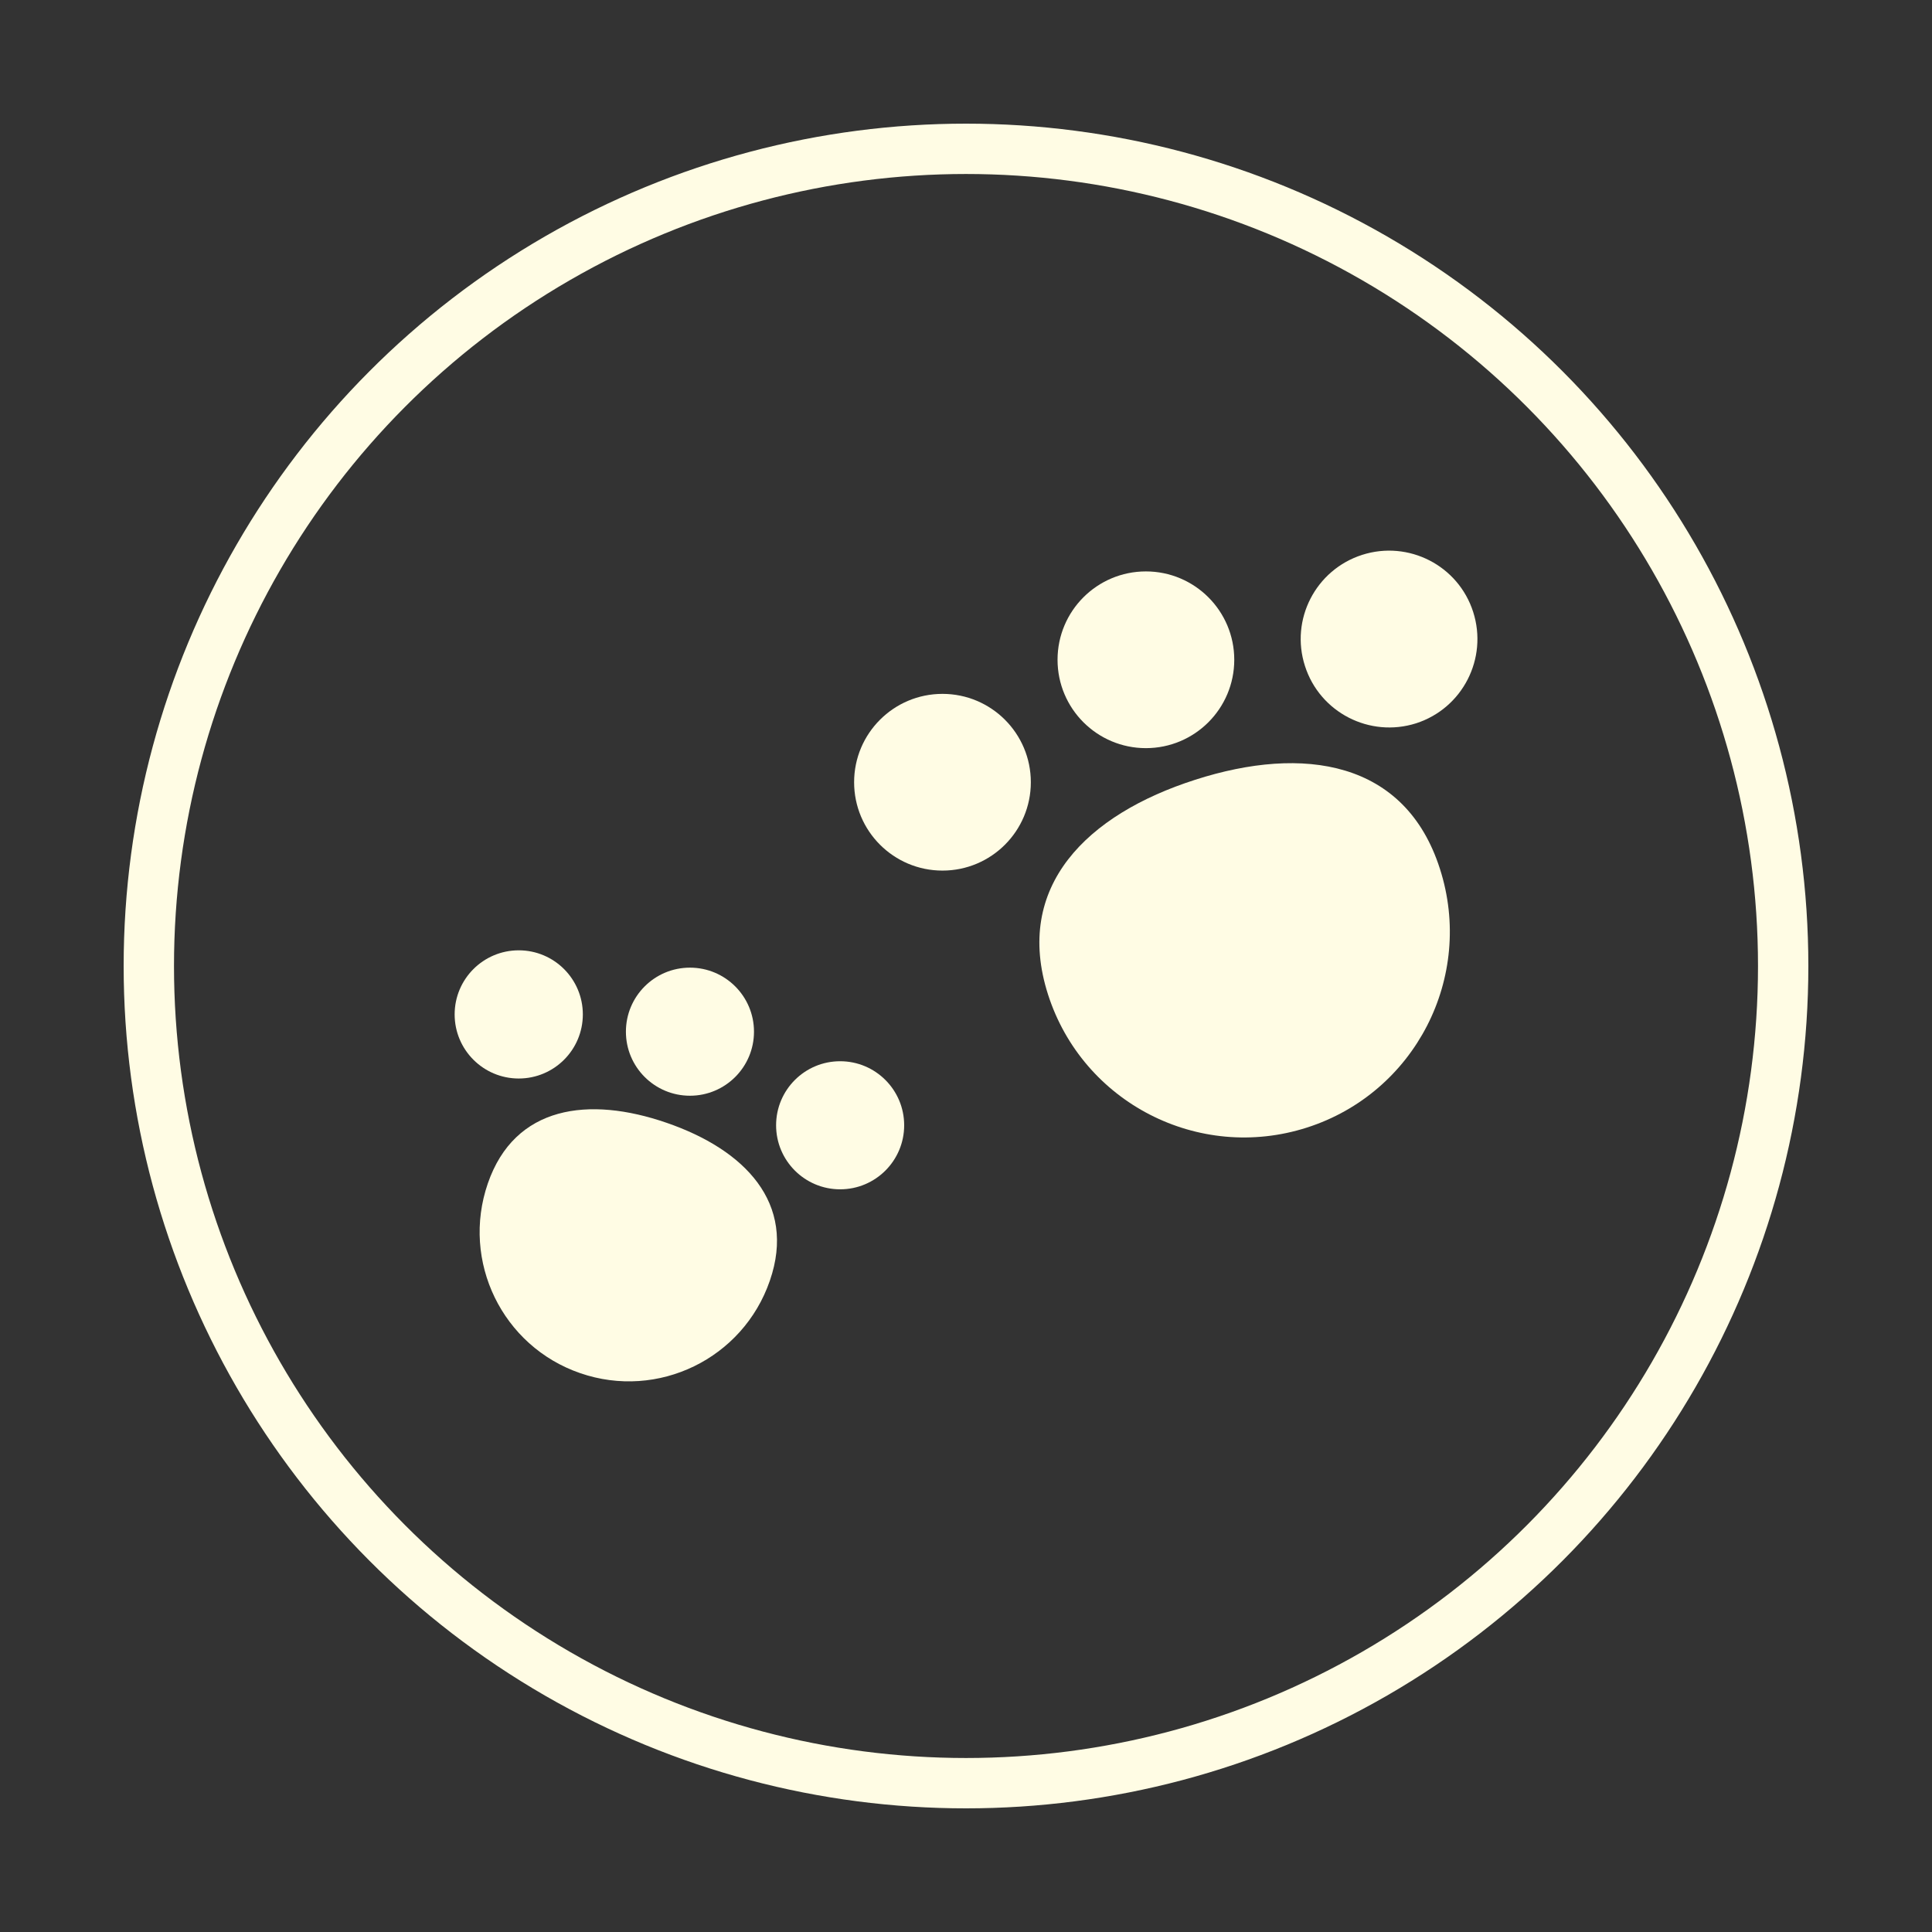 <?xml version="1.0" encoding="utf-8"?>
<!-- Generator: Adobe Illustrator 15.0.0, SVG Export Plug-In  -->
<!DOCTYPE svg PUBLIC "-//W3C//DTD SVG 1.1//EN" "http://www.w3.org/Graphics/SVG/1.1/DTD/svg11.dtd">
<svg version="1.1"
	 xmlns="http://www.w3.org/2000/svg" xmlns:xlink="http://www.w3.org/1999/xlink" xmlns:a="http://ns.adobe.com/AdobeSVGViewerExtensions/3.0/"
	 x="0px" y="0px" width="34px" height="34px" viewBox="-2.176 -2.176 34 34" enable-background="new -2.176 -2.176 34 34"
	 xml:space="preserve">
<rect x="-2.176" y="-2.176" width="34" height="34" fill="#333333" stroke="none"/>
<defs>
</defs>
<path fill="#FFFCE4" d="M16.267,15.324c-0.609-1.903,0.688-3.169,2.592-3.778c1.905-0.612,3.696-0.337,4.305,1.567
	c0.613,1.905-0.437,3.946-2.342,4.555C18.917,18.278,16.877,17.229,16.267,15.324z"/>
<circle fill="#FFFCE4" cx="14.41" cy="11.59" r="1.555"/>
<path fill="#FFFCE4" d="M23.75,8.595c0.261,0.818-0.187,1.694-1.005,1.958c-0.818,0.259-1.694-0.19-1.956-1.009
	c-0.263-0.817,0.188-1.692,1.006-1.955C22.612,7.327,23.489,7.776,23.75,8.595z"/>
<circle fill="#FFFCE4" cx="17.99" cy="9.435" r="1.555"/>
<path fill="#FFFCE4" d="M6.409,18.65c0.473-1.369,1.775-1.54,3.145-1.067c1.372,0.472,2.292,1.409,1.818,2.779
	c-0.472,1.372-1.967,2.101-3.338,1.627C6.664,21.517,5.936,20.021,6.409,18.65z"/>
<circle fill="#FFFCE4" cx="6.953" cy="15.676" r="1.128"/>
<circle fill="#FFFCE4" cx="12.609" cy="17.627" r="1.127"/>
<circle fill="#FFFCE4" cx="9.966" cy="15.98" r="1.127"/>
<circle fill="none" stroke="#FFFCE4" stroke-width="0.886" stroke-linecap="round" stroke-linejoin="round" stroke-miterlimit="10" cx="14.824" cy="14.824" r="14.381"/>
</svg>
